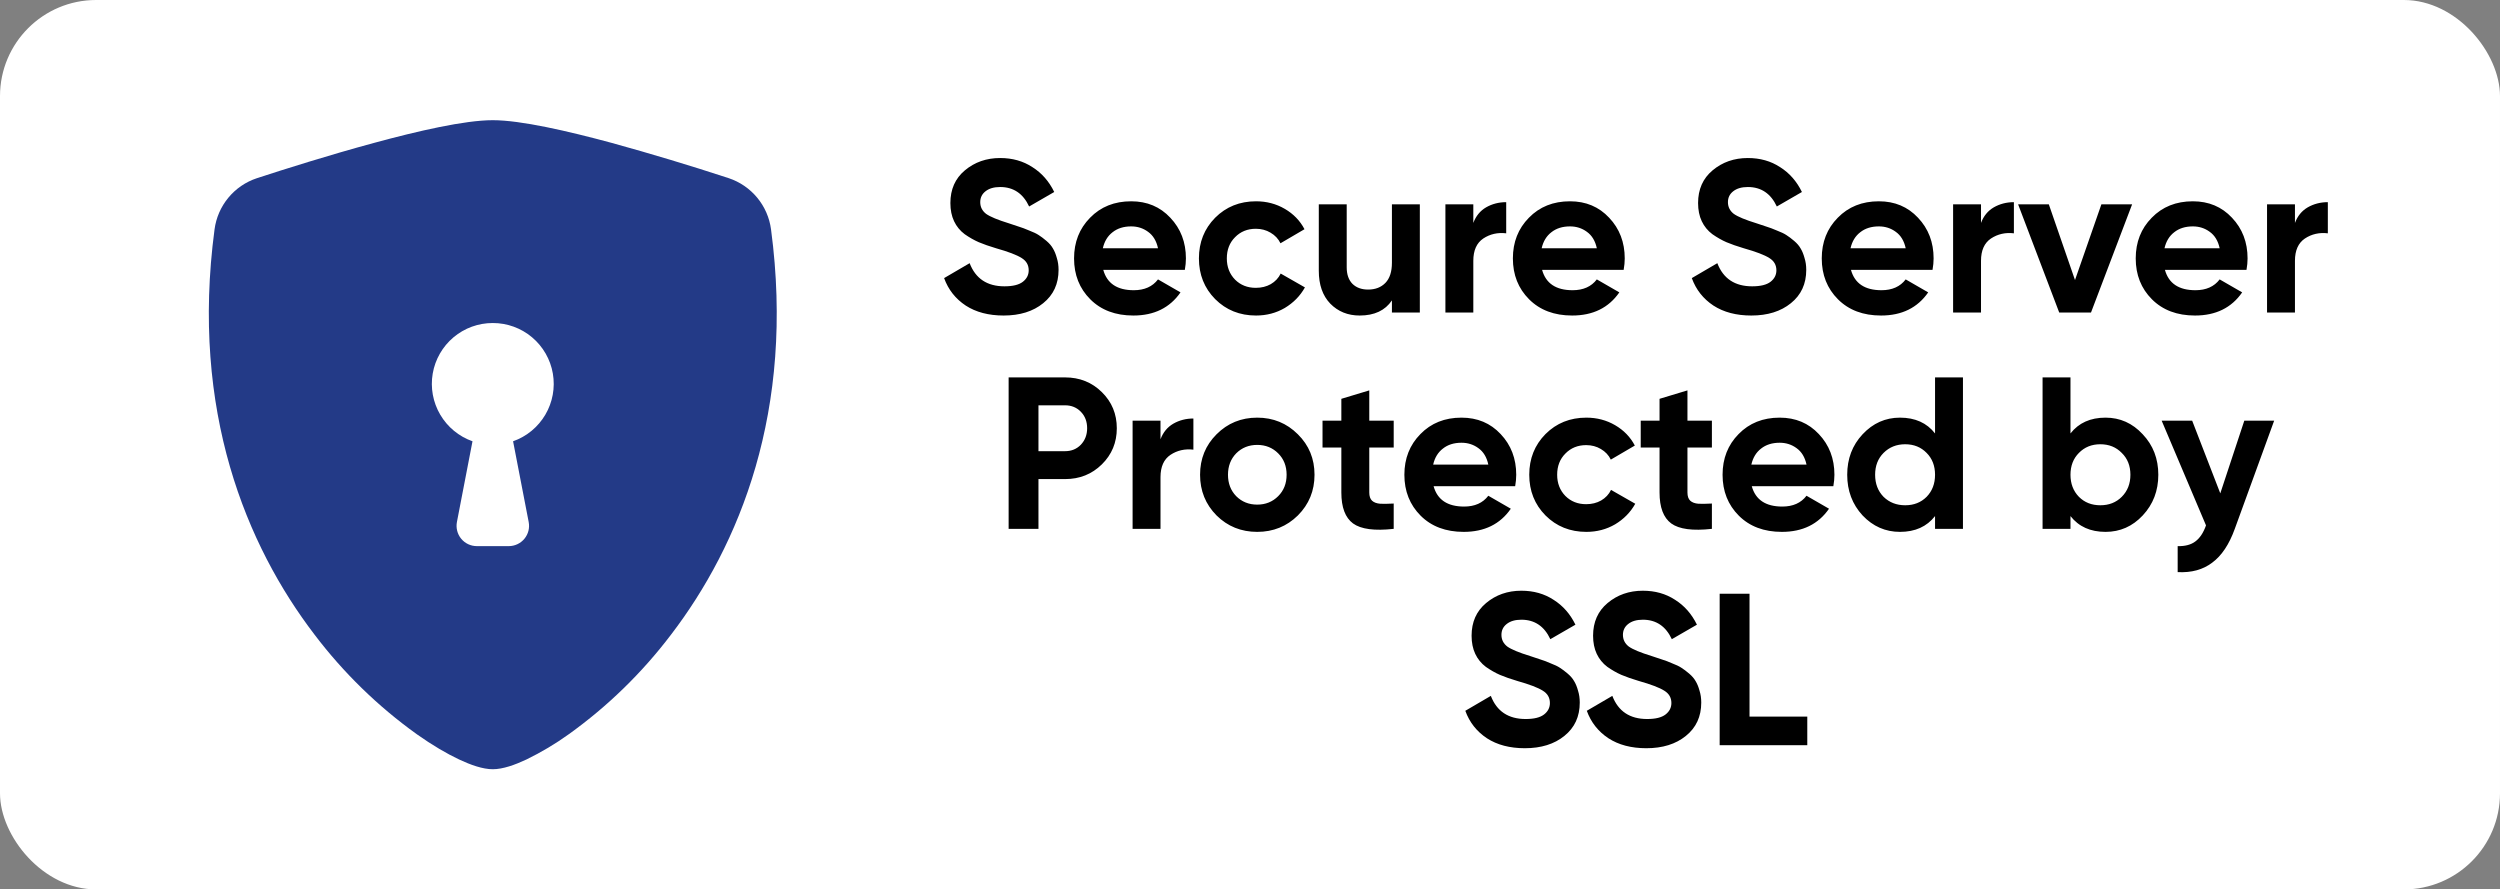 <svg width="104" height="37" viewBox="0 0 104 37" fill="none" xmlns="http://www.w3.org/2000/svg">
<rect x="0" y="0" width="104" height="37" fill="#808080" stroke="none"/>
<rect width="104" height="37" rx="4" fill="white"/>
<path d="M41.75 13.126C41.126 13.126 40.601 12.988 40.175 12.712C39.749 12.43 39.449 12.049 39.275 11.569L40.337 10.948C40.583 11.59 41.066 11.911 41.786 11.911C42.134 11.911 42.389 11.848 42.551 11.722C42.713 11.596 42.794 11.437 42.794 11.245C42.794 11.023 42.695 10.852 42.497 10.732C42.299 10.606 41.945 10.471 41.435 10.327C41.153 10.243 40.913 10.159 40.715 10.075C40.523 9.991 40.328 9.88 40.13 9.742C39.938 9.598 39.791 9.418 39.689 9.202C39.587 8.986 39.536 8.734 39.536 8.446C39.536 7.876 39.737 7.423 40.139 7.087C40.547 6.745 41.036 6.574 41.606 6.574C42.116 6.574 42.563 6.7 42.947 6.952C43.337 7.198 43.64 7.543 43.856 7.987L42.812 8.59C42.56 8.05 42.158 7.78 41.606 7.78C41.348 7.78 41.144 7.84 40.994 7.96C40.85 8.074 40.778 8.224 40.778 8.41C40.778 8.608 40.859 8.77 41.021 8.896C41.189 9.016 41.507 9.148 41.975 9.292C42.167 9.352 42.311 9.4 42.407 9.436C42.509 9.466 42.644 9.517 42.812 9.589C42.986 9.655 43.118 9.718 43.208 9.778C43.304 9.838 43.412 9.919 43.532 10.021C43.652 10.123 43.742 10.228 43.802 10.336C43.868 10.444 43.922 10.576 43.964 10.732C44.012 10.882 44.036 11.047 44.036 11.227C44.036 11.809 43.823 12.271 43.397 12.613C42.977 12.955 42.428 13.126 41.75 13.126ZM45.896 11.227C46.052 11.791 46.475 12.073 47.165 12.073C47.609 12.073 47.945 11.923 48.173 11.623L49.109 12.163C48.665 12.805 48.011 13.126 47.147 13.126C46.403 13.126 45.806 12.901 45.356 12.451C44.906 12.001 44.681 11.434 44.681 10.75C44.681 10.072 44.903 9.508 45.347 9.058C45.791 8.602 46.361 8.374 47.057 8.374C47.717 8.374 48.26 8.602 48.686 9.058C49.118 9.514 49.334 10.078 49.334 10.75C49.334 10.9 49.319 11.059 49.289 11.227H45.896ZM45.878 10.327H48.173C48.107 10.021 47.969 9.793 47.759 9.643C47.555 9.493 47.321 9.418 47.057 9.418C46.745 9.418 46.487 9.499 46.283 9.661C46.079 9.817 45.944 10.039 45.878 10.327ZM52.251 13.126C51.573 13.126 51.006 12.898 50.55 12.442C50.1 11.986 49.875 11.422 49.875 10.75C49.875 10.078 50.1 9.514 50.55 9.058C51.006 8.602 51.573 8.374 52.251 8.374C52.689 8.374 53.088 8.479 53.448 8.689C53.808 8.899 54.081 9.181 54.267 9.535L53.268 10.12C53.178 9.934 53.04 9.787 52.854 9.679C52.674 9.571 52.47 9.517 52.242 9.517C51.894 9.517 51.606 9.634 51.378 9.868C51.15 10.096 51.036 10.39 51.036 10.75C51.036 11.104 51.15 11.398 51.378 11.632C51.606 11.86 51.894 11.974 52.242 11.974C52.476 11.974 52.683 11.923 52.863 11.821C53.049 11.713 53.187 11.566 53.277 11.38L54.285 11.956C54.087 12.31 53.808 12.595 53.448 12.811C53.088 13.021 52.689 13.126 52.251 13.126ZM57.904 8.5H59.065V13H57.904V12.496C57.622 12.916 57.175 13.126 56.563 13.126C56.071 13.126 55.663 12.961 55.339 12.631C55.021 12.301 54.862 11.845 54.862 11.263V8.5H56.023V11.119C56.023 11.419 56.104 11.65 56.266 11.812C56.428 11.968 56.644 12.046 56.914 12.046C57.214 12.046 57.454 11.953 57.634 11.767C57.814 11.581 57.904 11.302 57.904 10.93V8.5ZM61.29 9.274C61.398 8.986 61.575 8.77 61.821 8.626C62.073 8.482 62.352 8.41 62.658 8.41V9.706C62.304 9.664 61.986 9.736 61.704 9.922C61.428 10.108 61.29 10.417 61.29 10.849V13H60.129V8.5H61.29V9.274ZM64.151 11.227C64.307 11.791 64.73 12.073 65.42 12.073C65.864 12.073 66.2 11.923 66.428 11.623L67.364 12.163C66.92 12.805 66.266 13.126 65.402 13.126C64.658 13.126 64.061 12.901 63.611 12.451C63.161 12.001 62.936 11.434 62.936 10.75C62.936 10.072 63.158 9.508 63.602 9.058C64.046 8.602 64.616 8.374 65.312 8.374C65.972 8.374 66.515 8.602 66.941 9.058C67.373 9.514 67.589 10.078 67.589 10.75C67.589 10.9 67.574 11.059 67.544 11.227H64.151ZM64.133 10.327H66.428C66.362 10.021 66.224 9.793 66.014 9.643C65.81 9.493 65.576 9.418 65.312 9.418C65 9.418 64.742 9.499 64.538 9.661C64.334 9.817 64.199 10.039 64.133 10.327ZM72.854 13.126C72.23 13.126 71.705 12.988 71.279 12.712C70.853 12.43 70.553 12.049 70.379 11.569L71.441 10.948C71.687 11.59 72.17 11.911 72.89 11.911C73.238 11.911 73.493 11.848 73.655 11.722C73.817 11.596 73.898 11.437 73.898 11.245C73.898 11.023 73.799 10.852 73.601 10.732C73.403 10.606 73.049 10.471 72.539 10.327C72.257 10.243 72.017 10.159 71.819 10.075C71.627 9.991 71.432 9.88 71.234 9.742C71.042 9.598 70.895 9.418 70.793 9.202C70.691 8.986 70.64 8.734 70.64 8.446C70.64 7.876 70.841 7.423 71.243 7.087C71.651 6.745 72.14 6.574 72.71 6.574C73.22 6.574 73.667 6.7 74.051 6.952C74.441 7.198 74.744 7.543 74.96 7.987L73.916 8.59C73.664 8.05 73.262 7.78 72.71 7.78C72.452 7.78 72.248 7.84 72.098 7.96C71.954 8.074 71.882 8.224 71.882 8.41C71.882 8.608 71.963 8.77 72.125 8.896C72.293 9.016 72.611 9.148 73.079 9.292C73.271 9.352 73.415 9.4 73.511 9.436C73.613 9.466 73.748 9.517 73.916 9.589C74.09 9.655 74.222 9.718 74.312 9.778C74.408 9.838 74.516 9.919 74.636 10.021C74.756 10.123 74.846 10.228 74.906 10.336C74.972 10.444 75.026 10.576 75.068 10.732C75.116 10.882 75.14 11.047 75.14 11.227C75.14 11.809 74.927 12.271 74.501 12.613C74.081 12.955 73.532 13.126 72.854 13.126ZM77 11.227C77.156 11.791 77.579 12.073 78.269 12.073C78.713 12.073 79.049 11.923 79.277 11.623L80.213 12.163C79.769 12.805 79.115 13.126 78.251 13.126C77.507 13.126 76.91 12.901 76.46 12.451C76.01 12.001 75.785 11.434 75.785 10.75C75.785 10.072 76.007 9.508 76.451 9.058C76.895 8.602 77.465 8.374 78.161 8.374C78.821 8.374 79.364 8.602 79.79 9.058C80.222 9.514 80.438 10.078 80.438 10.75C80.438 10.9 80.423 11.059 80.393 11.227H77ZM76.982 10.327H79.277C79.211 10.021 79.073 9.793 78.863 9.643C78.659 9.493 78.425 9.418 78.161 9.418C77.849 9.418 77.591 9.499 77.387 9.661C77.183 9.817 77.048 10.039 76.982 10.327ZM82.41 9.274C82.518 8.986 82.695 8.77 82.941 8.626C83.193 8.482 83.472 8.41 83.778 8.41V9.706C83.424 9.664 83.106 9.736 82.824 9.922C82.548 10.108 82.41 10.417 82.41 10.849V13H81.249V8.5H82.41V9.274ZM87.418 8.5H88.696L86.986 13H85.663L83.953 8.5H85.231L86.32 11.65L87.418 8.5ZM90.061 11.227C90.217 11.791 90.64 12.073 91.33 12.073C91.774 12.073 92.11 11.923 92.338 11.623L93.274 12.163C92.83 12.805 92.176 13.126 91.312 13.126C90.568 13.126 89.971 12.901 89.521 12.451C89.071 12.001 88.846 11.434 88.846 10.75C88.846 10.072 89.068 9.508 89.512 9.058C89.956 8.602 90.526 8.374 91.222 8.374C91.882 8.374 92.425 8.602 92.851 9.058C93.283 9.514 93.499 10.078 93.499 10.75C93.499 10.9 93.484 11.059 93.454 11.227H90.061ZM90.043 10.327H92.338C92.272 10.021 92.134 9.793 91.924 9.643C91.72 9.493 91.486 9.418 91.222 9.418C90.91 9.418 90.652 9.499 90.448 9.661C90.244 9.817 90.109 10.039 90.043 10.327ZM95.47 9.274C95.578 8.986 95.755 8.77 96.001 8.626C96.253 8.482 96.532 8.41 96.838 8.41V9.706C96.484 9.664 96.166 9.736 95.884 9.922C95.608 10.108 95.47 10.417 95.47 10.849V13H94.309V8.5H95.47V9.274ZM44.307 15.7C44.913 15.7 45.423 15.904 45.837 16.312C46.252 16.72 46.459 17.221 46.459 17.815C46.459 18.409 46.252 18.91 45.837 19.318C45.423 19.726 44.913 19.93 44.307 19.93H43.2V22H41.959V15.7H44.307ZM44.307 18.769C44.572 18.769 44.791 18.679 44.965 18.499C45.139 18.313 45.225 18.085 45.225 17.815C45.225 17.539 45.139 17.311 44.965 17.131C44.791 16.951 44.572 16.861 44.307 16.861H43.2V18.769H44.307ZM48.277 18.274C48.385 17.986 48.562 17.77 48.808 17.626C49.06 17.482 49.339 17.41 49.645 17.41V18.706C49.291 18.664 48.973 18.736 48.691 18.922C48.415 19.108 48.277 19.417 48.277 19.849V22H47.116V17.5H48.277V18.274ZM53.992 21.442C53.529 21.898 52.965 22.126 52.3 22.126C51.633 22.126 51.069 21.898 50.608 21.442C50.151 20.98 49.923 20.416 49.923 19.75C49.923 19.084 50.151 18.523 50.608 18.067C51.069 17.605 51.633 17.374 52.3 17.374C52.965 17.374 53.529 17.605 53.992 18.067C54.453 18.523 54.684 19.084 54.684 19.75C54.684 20.416 54.453 20.98 53.992 21.442ZM51.426 20.641C51.66 20.875 51.952 20.992 52.3 20.992C52.648 20.992 52.938 20.875 53.172 20.641C53.407 20.407 53.523 20.11 53.523 19.75C53.523 19.39 53.407 19.093 53.172 18.859C52.938 18.625 52.648 18.508 52.3 18.508C51.952 18.508 51.66 18.625 51.426 18.859C51.199 19.093 51.084 19.39 51.084 19.75C51.084 20.11 51.199 20.407 51.426 20.641ZM57.978 18.616H56.962V20.488C56.962 20.644 57.001 20.758 57.078 20.83C57.157 20.902 57.27 20.944 57.42 20.956C57.571 20.962 57.757 20.959 57.978 20.947V22C57.181 22.09 56.617 22.015 56.286 21.775C55.962 21.535 55.8 21.106 55.8 20.488V18.616H55.017V17.5H55.8V16.591L56.962 16.24V17.5H57.978V18.616ZM59.638 20.227C59.794 20.791 60.217 21.073 60.907 21.073C61.35 21.073 61.687 20.923 61.914 20.623L62.85 21.163C62.407 21.805 61.752 22.126 60.889 22.126C60.145 22.126 59.547 21.901 59.097 21.451C58.648 21.001 58.422 20.434 58.422 19.75C58.422 19.072 58.645 18.508 59.089 18.058C59.532 17.602 60.102 17.374 60.798 17.374C61.459 17.374 62.002 17.602 62.428 18.058C62.859 18.514 63.075 19.078 63.075 19.75C63.075 19.9 63.06 20.059 63.031 20.227H59.638ZM59.62 19.327H61.914C61.849 19.021 61.711 18.793 61.501 18.643C61.297 18.493 61.062 18.418 60.798 18.418C60.486 18.418 60.228 18.499 60.025 18.661C59.821 18.817 59.685 19.039 59.62 19.327ZM65.993 22.126C65.315 22.126 64.748 21.898 64.292 21.442C63.842 20.986 63.617 20.422 63.617 19.75C63.617 19.078 63.842 18.514 64.292 18.058C64.748 17.602 65.315 17.374 65.993 17.374C66.431 17.374 66.83 17.479 67.19 17.689C67.55 17.899 67.823 18.181 68.009 18.535L67.01 19.12C66.92 18.934 66.782 18.787 66.596 18.679C66.416 18.571 66.212 18.517 65.984 18.517C65.636 18.517 65.348 18.634 65.12 18.868C64.892 19.096 64.778 19.39 64.778 19.75C64.778 20.104 64.892 20.398 65.12 20.632C65.348 20.86 65.636 20.974 65.984 20.974C66.218 20.974 66.425 20.923 66.605 20.821C66.791 20.713 66.929 20.566 67.019 20.38L68.027 20.956C67.829 21.31 67.55 21.595 67.19 21.811C66.83 22.021 66.431 22.126 65.993 22.126ZM71.215 18.616H70.198V20.488C70.198 20.644 70.237 20.758 70.315 20.83C70.393 20.902 70.507 20.944 70.657 20.956C70.807 20.962 70.993 20.959 71.215 20.947V22C70.417 22.09 69.853 22.015 69.523 21.775C69.199 21.535 69.037 21.106 69.037 20.488V18.616H68.254V17.5H69.037V16.591L70.198 16.24V17.5H71.215V18.616ZM72.874 20.227C73.03 20.791 73.453 21.073 74.143 21.073C74.587 21.073 74.923 20.923 75.151 20.623L76.087 21.163C75.643 21.805 74.989 22.126 74.125 22.126C73.381 22.126 72.784 21.901 72.334 21.451C71.884 21.001 71.659 20.434 71.659 19.75C71.659 19.072 71.881 18.508 72.325 18.058C72.769 17.602 73.339 17.374 74.035 17.374C74.695 17.374 75.238 17.602 75.664 18.058C76.096 18.514 76.312 19.078 76.312 19.75C76.312 19.9 76.297 20.059 76.267 20.227H72.874ZM72.856 19.327H75.151C75.085 19.021 74.947 18.793 74.737 18.643C74.533 18.493 74.299 18.418 74.035 18.418C73.723 18.418 73.465 18.499 73.261 18.661C73.057 18.817 72.922 19.039 72.856 19.327ZM80.498 15.7H81.659V22H80.498V21.469C80.156 21.907 79.67 22.126 79.04 22.126C78.434 22.126 77.915 21.898 77.483 21.442C77.057 20.98 76.844 20.416 76.844 19.75C76.844 19.084 77.057 18.523 77.483 18.067C77.915 17.605 78.434 17.374 79.04 17.374C79.67 17.374 80.156 17.593 80.498 18.031V15.7ZM78.356 20.668C78.596 20.902 78.896 21.019 79.256 21.019C79.616 21.019 79.913 20.902 80.147 20.668C80.381 20.428 80.498 20.122 80.498 19.75C80.498 19.378 80.381 19.075 80.147 18.841C79.913 18.601 79.616 18.481 79.256 18.481C78.896 18.481 78.596 18.601 78.356 18.841C78.122 19.075 78.005 19.378 78.005 19.75C78.005 20.122 78.122 20.428 78.356 20.668ZM87.59 17.374C88.196 17.374 88.712 17.605 89.138 18.067C89.57 18.523 89.786 19.084 89.786 19.75C89.786 20.416 89.57 20.98 89.138 21.442C88.712 21.898 88.196 22.126 87.59 22.126C86.96 22.126 86.474 21.907 86.132 21.469V22H84.971V15.7H86.132V18.031C86.474 17.593 86.96 17.374 87.59 17.374ZM86.483 20.668C86.717 20.902 87.014 21.019 87.374 21.019C87.734 21.019 88.031 20.902 88.265 20.668C88.505 20.428 88.625 20.122 88.625 19.75C88.625 19.378 88.505 19.075 88.265 18.841C88.031 18.601 87.734 18.481 87.374 18.481C87.014 18.481 86.717 18.601 86.483 18.841C86.249 19.075 86.132 19.378 86.132 19.75C86.132 20.122 86.249 20.428 86.483 20.668ZM93.363 17.5H94.605L92.967 22C92.733 22.648 92.421 23.116 92.031 23.404C91.647 23.698 91.167 23.83 90.591 23.8V22.72C90.903 22.726 91.149 22.66 91.329 22.522C91.515 22.384 91.662 22.162 91.77 21.856L89.925 17.5H91.194L92.364 20.524L93.363 17.5ZM63.432 31.126C62.808 31.126 62.283 30.988 61.857 30.712C61.431 30.43 61.131 30.049 60.957 29.569L62.019 28.948C62.265 29.59 62.748 29.911 63.468 29.911C63.816 29.911 64.071 29.848 64.233 29.722C64.395 29.596 64.476 29.437 64.476 29.245C64.476 29.023 64.377 28.852 64.179 28.732C63.981 28.606 63.627 28.471 63.117 28.327C62.835 28.243 62.595 28.159 62.397 28.075C62.205 27.991 62.01 27.88 61.812 27.742C61.62 27.598 61.473 27.418 61.371 27.202C61.269 26.986 61.218 26.734 61.218 26.446C61.218 25.876 61.419 25.423 61.821 25.087C62.229 24.745 62.718 24.574 63.288 24.574C63.798 24.574 64.245 24.7 64.629 24.952C65.019 25.198 65.322 25.543 65.538 25.987L64.494 26.59C64.242 26.05 63.84 25.78 63.288 25.78C63.03 25.78 62.826 25.84 62.676 25.96C62.532 26.074 62.46 26.224 62.46 26.41C62.46 26.608 62.541 26.77 62.703 26.896C62.871 27.016 63.189 27.148 63.657 27.292C63.849 27.352 63.993 27.4 64.089 27.436C64.191 27.466 64.326 27.517 64.494 27.589C64.668 27.655 64.8 27.718 64.89 27.778C64.986 27.838 65.094 27.919 65.214 28.021C65.334 28.123 65.424 28.228 65.484 28.336C65.55 28.444 65.604 28.576 65.646 28.732C65.694 28.882 65.718 29.047 65.718 29.227C65.718 29.809 65.505 30.271 65.079 30.613C64.659 30.955 64.11 31.126 63.432 31.126ZM68.486 31.126C67.862 31.126 67.337 30.988 66.911 30.712C66.485 30.43 66.185 30.049 66.011 29.569L67.073 28.948C67.319 29.59 67.802 29.911 68.522 29.911C68.87 29.911 69.125 29.848 69.287 29.722C69.449 29.596 69.53 29.437 69.53 29.245C69.53 29.023 69.431 28.852 69.233 28.732C69.035 28.606 68.681 28.471 68.171 28.327C67.889 28.243 67.649 28.159 67.451 28.075C67.259 27.991 67.064 27.88 66.866 27.742C66.674 27.598 66.527 27.418 66.425 27.202C66.323 26.986 66.272 26.734 66.272 26.446C66.272 25.876 66.473 25.423 66.875 25.087C67.283 24.745 67.772 24.574 68.342 24.574C68.852 24.574 69.299 24.7 69.683 24.952C70.073 25.198 70.376 25.543 70.592 25.987L69.548 26.59C69.296 26.05 68.894 25.78 68.342 25.78C68.084 25.78 67.88 25.84 67.73 25.96C67.586 26.074 67.514 26.224 67.514 26.41C67.514 26.608 67.595 26.77 67.757 26.896C67.925 27.016 68.243 27.148 68.711 27.292C68.903 27.352 69.047 27.4 69.143 27.436C69.245 27.466 69.38 27.517 69.548 27.589C69.722 27.655 69.854 27.718 69.944 27.778C70.04 27.838 70.148 27.919 70.268 28.021C70.388 28.123 70.478 28.228 70.538 28.336C70.604 28.444 70.658 28.576 70.7 28.732C70.748 28.882 70.772 29.047 70.772 29.227C70.772 29.809 70.559 30.271 70.133 30.613C69.713 30.955 69.164 31.126 68.486 31.126ZM72.78 29.812H75.183V31H71.538V24.7H72.78V29.812Z" fill="black"/>
<path fill-rule="evenodd" clip-rule="evenodd" d="M20.5 5C19.336 5 17.39 5.447 15.559 5.945C13.686 6.451 11.798 7.05 10.687 7.413C10.223 7.566 9.811 7.848 9.5 8.224C9.188 8.601 8.989 9.058 8.925 9.543C7.92 17.098 10.254 22.697 13.085 26.401C14.286 27.985 15.718 29.381 17.333 30.54C17.984 31.001 18.588 31.354 19.101 31.595C19.574 31.818 20.081 32 20.5 32C20.919 32 21.425 31.818 21.899 31.595C22.517 31.294 23.109 30.942 23.667 30.54C25.282 29.381 26.714 27.985 27.915 26.401C30.747 22.697 33.08 17.098 32.075 9.543C32.011 9.058 31.812 8.601 31.5 8.224C31.189 7.847 30.777 7.565 30.313 7.411C28.701 6.883 27.076 6.393 25.441 5.943C23.61 5.449 21.664 5 20.5 5ZM20.5 13.438C21.098 13.437 21.677 13.647 22.134 14.032C22.591 14.417 22.898 14.952 22.999 15.541C23.1 16.13 22.989 16.736 22.686 17.251C22.383 17.767 21.908 18.158 21.344 18.357L21.993 21.715C22.017 21.837 22.013 21.963 21.983 22.083C21.952 22.204 21.895 22.316 21.816 22.412C21.737 22.508 21.637 22.585 21.525 22.638C21.412 22.691 21.289 22.719 21.165 22.719H19.835C19.711 22.718 19.588 22.691 19.476 22.638C19.363 22.585 19.264 22.507 19.185 22.411C19.106 22.316 19.049 22.203 19.019 22.083C18.988 21.962 18.985 21.837 19.008 21.715L19.656 18.357C19.092 18.158 18.617 17.767 18.314 17.251C18.011 16.736 17.9 16.13 18.001 15.541C18.102 14.952 18.409 14.417 18.866 14.032C19.323 13.647 19.902 13.437 20.5 13.438V13.438Z" fill="#233A87"/>
</svg>
